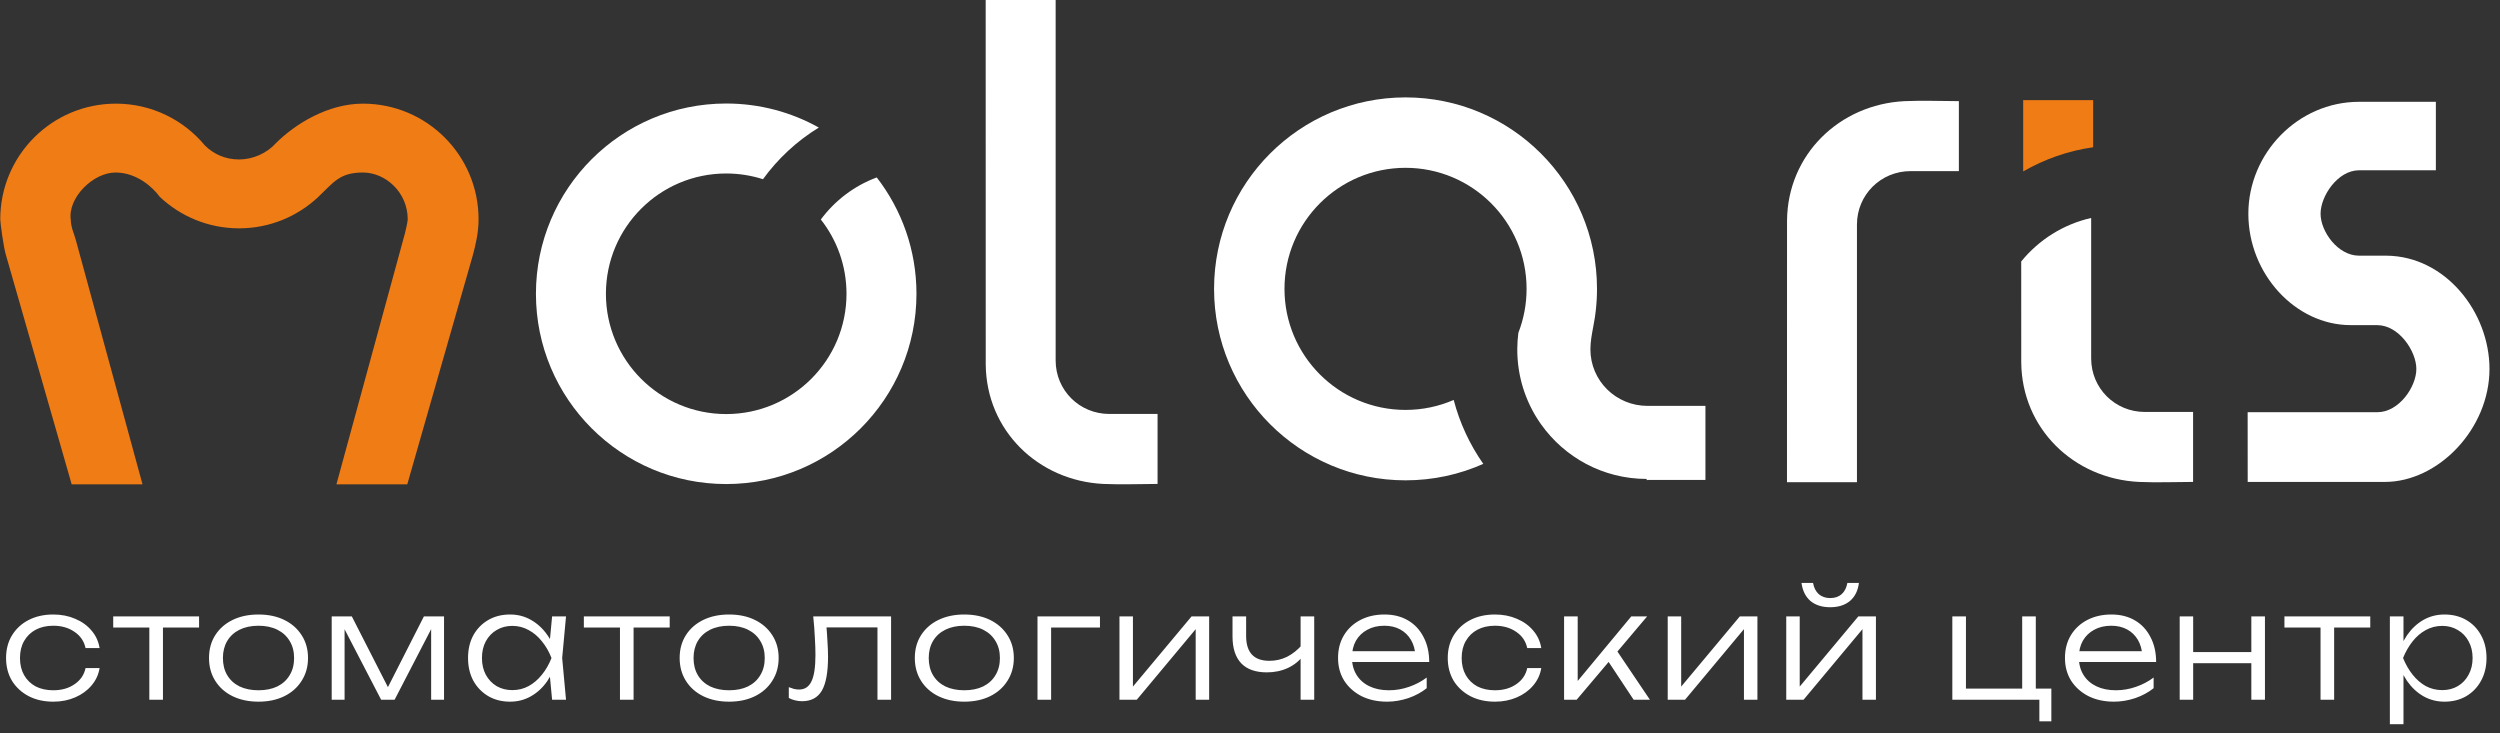 <?xml version="1.0" encoding="UTF-8"?> <svg xmlns="http://www.w3.org/2000/svg" width="150" height="44" viewBox="0 0 150 44" fill="none"><rect x="0" y="0" width="150" height="44" fill="#333333" stroke="none"/><path fill-rule="evenodd" clip-rule="evenodd" d="M43.572 6.211C45.59 6.211 47.485 6.735 49.129 7.653C47.817 8.456 46.678 9.512 45.778 10.753C45.083 10.53 44.342 10.409 43.572 10.409C39.586 10.409 36.355 13.641 36.355 17.627C36.355 21.613 39.586 24.844 43.572 24.844C47.559 24.844 50.79 21.613 50.79 17.627C50.79 15.945 50.215 14.397 49.25 13.17C50.092 12.033 51.255 11.147 52.605 10.646C54.099 12.576 54.988 14.997 54.988 17.627C54.988 23.932 49.877 29.043 43.572 29.043C37.267 29.043 32.156 23.932 32.156 17.627C32.156 11.322 37.267 6.211 43.572 6.211Z" fill="white"></path><path fill-rule="evenodd" clip-rule="evenodd" d="M59.141 0H63.339V21.628C63.339 23.417 64.77 24.837 66.558 24.837H69.454V29.036C68.387 29.039 67.257 29.083 66.198 29.036C62.29 28.843 59.177 25.832 59.144 21.867L59.141 0Z" fill="white"></path><path fill-rule="evenodd" clip-rule="evenodd" d="M107.219 28.931H111.417V13.476C111.417 11.688 112.848 10.267 114.636 10.267H117.532V6.069C116.466 6.066 115.335 6.021 114.276 6.069C110.368 6.262 107.255 9.273 107.222 13.237L107.219 28.931Z" fill="white"></path><path fill-rule="evenodd" clip-rule="evenodd" d="M125.47 13.078V21.507C125.47 23.296 126.901 24.717 128.689 24.717H131.585V28.915C130.519 28.918 129.388 28.962 128.329 28.915C124.422 28.722 121.308 25.711 121.275 21.747L121.273 15.687C122.324 14.396 123.791 13.458 125.47 13.078Z" fill="white"></path><path fill-rule="evenodd" clip-rule="evenodd" d="M121.391 6.008H125.589V8.834C124.078 9.05 122.66 9.553 121.391 10.287L121.391 6.008Z" fill="#F07C15"></path><path fill-rule="evenodd" clip-rule="evenodd" d="M143.173 15.34C146.731 15.363 149.369 18.734 149.369 22.138C149.369 25.728 146.301 28.916 143.088 28.916H134.862L134.859 24.732H142.648C143.937 24.73 144.981 23.213 144.981 22.138C144.981 21.062 143.93 19.511 142.641 19.509L141.036 19.507C137.737 19.507 134.901 16.445 134.901 12.823C134.901 9.202 137.872 6.111 141.538 6.109H146.152V10.217H141.538C140.265 10.219 139.234 11.761 139.234 12.823C139.234 13.885 140.265 15.338 141.538 15.34C142.084 15.34 142.628 15.34 143.173 15.34Z" fill="white"></path><path fill-rule="evenodd" clip-rule="evenodd" d="M0.372 15.358C0.206 14.845 0.016 13.336 0.016 13.157C0.016 9.325 3.122 6.219 6.954 6.219C9.103 6.219 11.023 7.196 12.295 8.73C12.823 9.248 13.511 9.568 14.344 9.568C15.177 9.568 16.017 9.191 16.553 8.591C17.704 7.441 19.672 6.219 21.776 6.219C25.608 6.219 28.714 9.325 28.714 13.157C28.714 13.925 28.55 14.659 28.358 15.356L24.436 29.061H20.185L24.177 14.437C24.369 13.771 24.463 13.275 24.463 13.157C24.463 11.541 23.136 10.351 21.776 10.351C20.373 10.351 20.019 10.942 19.095 11.817C17.854 12.984 16.184 13.7 14.344 13.7C12.505 13.7 10.83 12.982 9.588 11.813C9.186 11.258 8.236 10.365 6.954 10.351C5.594 10.335 4.055 11.867 4.247 13.189C4.251 13.662 4.483 14.107 4.558 14.433L8.551 29.061H4.301L0.372 15.358Z" fill="#F07C15"></path><path fill-rule="evenodd" clip-rule="evenodd" d="M84.332 5.844C90.677 5.844 95.82 10.987 95.82 17.332C95.82 17.778 95.794 18.218 95.745 18.65C95.731 18.786 95.713 18.919 95.692 19.049L95.69 19.062V19.063C95.663 19.244 95.631 19.425 95.595 19.603L95.593 19.613C95.508 20.068 95.426 20.503 95.424 20.954C95.424 22.847 96.958 24.353 98.852 24.353H102.326V28.797H98.855L98.852 28.806L98.801 28.805V28.736C96.181 28.736 93.865 27.438 92.459 25.451C92.43 25.411 92.403 25.37 92.375 25.33L92.348 25.29C92.325 25.255 92.302 25.22 92.279 25.185L92.245 25.132C92.221 25.095 92.198 25.058 92.175 25.02L92.149 24.978C92.125 24.938 92.102 24.898 92.078 24.858L92.053 24.813C92.031 24.774 92.009 24.736 91.988 24.697L91.965 24.656C91.942 24.613 91.919 24.569 91.897 24.526L91.874 24.481C91.854 24.442 91.835 24.402 91.815 24.363L91.794 24.319C91.773 24.276 91.753 24.232 91.733 24.189L91.711 24.14L91.661 24.025L91.638 23.971C91.62 23.928 91.602 23.884 91.584 23.84L91.565 23.792C91.549 23.75 91.533 23.708 91.518 23.666L91.499 23.616C91.483 23.572 91.467 23.528 91.452 23.484L91.439 23.442C91.422 23.393 91.406 23.344 91.39 23.294L91.38 23.261C91.366 23.213 91.351 23.165 91.337 23.116L91.328 23.085C91.313 23.031 91.298 22.977 91.284 22.922L91.278 22.896C91.264 22.842 91.251 22.788 91.238 22.734L91.236 22.725L91.234 22.715C91.221 22.659 91.209 22.603 91.197 22.546L91.192 22.523C91.181 22.47 91.171 22.416 91.162 22.362L91.156 22.33C91.146 22.275 91.137 22.22 91.128 22.164L91.126 22.145C91.116 22.087 91.108 22.029 91.101 21.97L91.097 21.945C91.09 21.888 91.084 21.83 91.078 21.773L91.077 21.761C91.07 21.698 91.065 21.634 91.06 21.571V21.567C91.055 21.506 91.051 21.444 91.048 21.383L91.047 21.371L91.047 21.361C91.044 21.302 91.041 21.242 91.04 21.182L91.04 21.161C91.038 21.098 91.037 21.035 91.037 20.972V20.956V20.936H91.037C91.039 20.608 91.061 20.285 91.102 19.967C91.42 19.15 91.595 18.262 91.595 17.332C91.595 13.32 88.343 10.069 84.332 10.069C80.32 10.069 77.069 13.32 77.069 17.332C77.069 21.343 80.32 24.595 84.332 24.595C85.359 24.595 86.336 24.381 87.222 23.997C87.585 25.39 88.193 26.685 88.997 27.832C87.572 28.467 85.993 28.82 84.332 28.82C77.987 28.82 72.844 23.677 72.844 17.332C72.844 10.987 77.987 5.844 84.332 5.844Z" fill="white"></path><path d="M5.976 40.084C5.911 40.481 5.748 40.83 5.488 41.132C5.233 41.434 4.908 41.671 4.511 41.842C4.114 42.014 3.676 42.1 3.197 42.1C2.64 42.1 2.149 41.99 1.723 41.771C1.296 41.546 0.962 41.239 0.719 40.848C0.482 40.451 0.364 39.995 0.364 39.48C0.364 38.965 0.482 38.512 0.719 38.122C0.962 37.725 1.296 37.417 1.723 37.198C2.149 36.979 2.64 36.87 3.197 36.87C3.676 36.87 4.114 36.955 4.511 37.127C4.908 37.293 5.233 37.527 5.488 37.829C5.748 38.13 5.911 38.483 5.976 38.885H5.133C5.044 38.471 4.822 38.145 4.467 37.908C4.117 37.666 3.694 37.544 3.197 37.544C2.794 37.544 2.442 37.624 2.14 37.784C1.844 37.944 1.613 38.169 1.447 38.459C1.282 38.743 1.199 39.084 1.199 39.48C1.199 39.877 1.282 40.22 1.447 40.51C1.613 40.8 1.844 41.025 2.14 41.185C2.442 41.339 2.794 41.416 3.197 41.416C3.7 41.416 4.126 41.295 4.475 41.052C4.831 40.809 5.05 40.487 5.133 40.084H5.976ZM8.96 37.26H9.777V41.984H8.96V37.26ZM6.793 36.985H11.944V37.651H6.793V36.985ZM15.507 42.1C14.92 42.1 14.402 41.99 13.953 41.771C13.508 41.552 13.162 41.244 12.914 40.848C12.665 40.451 12.541 39.995 12.541 39.48C12.541 38.959 12.665 38.504 12.914 38.113C13.162 37.722 13.508 37.417 13.953 37.198C14.402 36.979 14.92 36.87 15.507 36.87C16.099 36.87 16.616 36.979 17.061 37.198C17.505 37.417 17.851 37.722 18.099 38.113C18.354 38.504 18.481 38.959 18.481 39.48C18.481 39.995 18.354 40.451 18.099 40.848C17.851 41.244 17.505 41.552 17.061 41.771C16.616 41.99 16.099 42.1 15.507 42.1ZM15.507 41.416C15.945 41.416 16.323 41.339 16.643 41.185C16.963 41.025 17.209 40.8 17.38 40.51C17.558 40.22 17.646 39.877 17.646 39.48C17.646 39.09 17.558 38.749 17.38 38.459C17.209 38.169 16.963 37.944 16.643 37.784C16.323 37.624 15.945 37.544 15.507 37.544C15.074 37.544 14.695 37.624 14.37 37.784C14.05 37.944 13.805 38.169 13.633 38.459C13.461 38.749 13.375 39.09 13.375 39.48C13.375 39.877 13.461 40.22 13.633 40.51C13.805 40.8 14.05 41.025 14.37 41.185C14.695 41.339 15.074 41.416 15.507 41.416ZM19.902 41.984V36.985H21.11L23.489 41.647H23.063L25.434 36.985H26.642V41.984H25.869V37.216H26.145L23.676 41.984H22.868L20.399 37.225H20.675V41.984H19.902ZM33.126 41.984L32.948 40.093L33.17 39.48L32.948 38.876L33.126 36.985H33.961L33.73 39.48L33.961 41.984H33.126ZM33.445 39.48C33.315 40.001 33.114 40.46 32.842 40.857C32.575 41.247 32.25 41.552 31.865 41.771C31.486 41.99 31.066 42.1 30.604 42.1C30.113 42.1 29.677 41.99 29.299 41.771C28.92 41.546 28.621 41.239 28.402 40.848C28.189 40.451 28.082 39.995 28.082 39.48C28.082 38.959 28.189 38.504 28.402 38.113C28.621 37.722 28.92 37.417 29.299 37.198C29.677 36.979 30.113 36.87 30.604 36.87C31.066 36.87 31.486 36.979 31.865 37.198C32.25 37.417 32.578 37.722 32.85 38.113C33.123 38.504 33.321 38.959 33.445 39.48ZM28.917 39.48C28.917 39.859 28.994 40.194 29.148 40.484C29.307 40.774 29.523 41.002 29.796 41.167C30.074 41.327 30.388 41.407 30.737 41.407C31.092 41.407 31.418 41.327 31.714 41.167C32.016 41.002 32.282 40.774 32.513 40.484C32.75 40.194 32.942 39.859 33.09 39.48C32.942 39.101 32.75 38.767 32.513 38.477C32.282 38.187 32.016 37.962 31.714 37.802C31.418 37.636 31.092 37.553 30.737 37.553C30.388 37.553 30.074 37.636 29.796 37.802C29.523 37.962 29.307 38.187 29.148 38.477C28.994 38.767 28.917 39.101 28.917 39.48ZM37.198 37.26H38.015V41.984H37.198V37.26ZM35.031 36.985H40.182V37.651H35.031V36.985ZM43.745 42.1C43.158 42.1 42.64 41.99 42.191 41.771C41.746 41.552 41.4 41.244 41.152 40.848C40.903 40.451 40.779 39.995 40.779 39.48C40.779 38.959 40.903 38.504 41.152 38.113C41.4 37.722 41.746 37.417 42.191 37.198C42.64 36.979 43.158 36.87 43.745 36.87C44.337 36.87 44.855 36.979 45.298 37.198C45.742 37.417 46.089 37.722 46.337 38.113C46.592 38.504 46.719 38.959 46.719 39.48C46.719 39.995 46.592 40.451 46.337 40.848C46.089 41.244 45.742 41.552 45.298 41.771C44.855 41.99 44.337 42.1 43.745 42.1ZM43.745 41.416C44.183 41.416 44.562 41.339 44.881 41.185C45.201 41.025 45.447 40.8 45.618 40.51C45.796 40.22 45.885 39.877 45.885 39.48C45.885 39.09 45.796 38.749 45.618 38.459C45.447 38.169 45.201 37.944 44.881 37.784C44.562 37.624 44.183 37.544 43.745 37.544C43.312 37.544 42.934 37.624 42.608 37.784C42.288 37.944 42.042 38.169 41.871 38.459C41.699 38.749 41.613 39.09 41.613 39.48C41.613 39.877 41.699 40.22 41.871 40.51C42.042 40.8 42.288 41.025 42.608 41.185C42.934 41.339 43.312 41.416 43.745 41.416ZM48.794 36.985H53.465V41.984H52.648V37.269L53.02 37.642H49.22L49.566 37.358C49.602 37.731 49.628 38.098 49.646 38.459C49.67 38.814 49.682 39.131 49.682 39.409C49.682 40.339 49.557 41.017 49.309 41.443C49.06 41.863 48.663 42.073 48.119 42.073C47.977 42.073 47.838 42.055 47.702 42.02C47.571 41.99 47.447 41.943 47.328 41.878V41.23C47.435 41.271 47.539 41.306 47.639 41.336C47.746 41.36 47.846 41.372 47.941 41.372C48.285 41.372 48.533 41.209 48.687 40.883C48.847 40.558 48.927 40.028 48.927 39.294C48.927 38.992 48.915 38.645 48.891 38.255C48.874 37.858 48.841 37.435 48.794 36.985ZM57.855 42.1C57.269 42.1 56.751 41.99 56.301 41.771C55.857 41.552 55.511 41.244 55.262 40.848C55.013 40.451 54.889 39.995 54.889 39.48C54.889 38.959 55.013 38.504 55.262 38.113C55.511 37.722 55.857 37.417 56.301 37.198C56.751 36.979 57.269 36.87 57.855 36.87C58.447 36.87 58.965 36.979 59.409 37.198C59.853 37.417 60.199 37.722 60.448 38.113C60.702 38.504 60.83 38.959 60.83 39.48C60.83 39.995 60.702 40.451 60.448 40.848C60.199 41.244 59.853 41.552 59.409 41.771C58.965 41.99 58.447 42.1 57.855 42.1ZM57.855 41.416C58.293 41.416 58.672 41.339 58.992 41.185C59.311 41.025 59.557 40.8 59.728 40.51C59.906 40.22 59.995 39.877 59.995 39.48C59.995 39.09 59.906 38.749 59.728 38.459C59.557 38.169 59.311 37.944 58.992 37.784C58.672 37.624 58.293 37.544 57.855 37.544C57.423 37.544 57.044 37.624 56.718 37.784C56.398 37.944 56.153 38.169 55.981 38.459C55.809 38.749 55.724 39.09 55.724 39.48C55.724 39.877 55.809 40.22 55.981 40.51C56.153 40.8 56.398 41.025 56.718 41.185C57.044 41.339 57.423 41.416 57.855 41.416ZM65.998 36.985V37.651H62.685L63.067 37.278V41.984H62.25V36.985H65.998ZM67.168 41.984V36.985H67.976V41.611L67.665 41.567L71.493 36.985H72.549V41.984H71.741V37.314L72.061 37.367L68.207 41.984H67.168ZM76.011 40.342C75.336 40.342 74.824 40.161 74.475 39.8C74.126 39.433 73.951 38.894 73.951 38.184V36.985H74.768V38.157C74.768 39.152 75.233 39.649 76.162 39.649C76.541 39.649 76.893 39.569 77.219 39.409C77.55 39.243 77.861 38.995 78.151 38.663L78.213 39.312C77.977 39.637 77.666 39.892 77.281 40.075C76.896 40.253 76.473 40.342 76.011 40.342ZM78.036 41.984V36.985H78.853V41.984H78.036ZM83.222 42.1C82.648 42.1 82.138 41.99 81.695 41.771C81.257 41.546 80.91 41.239 80.656 40.848C80.407 40.451 80.283 39.995 80.283 39.48C80.283 38.959 80.401 38.504 80.638 38.113C80.875 37.722 81.203 37.417 81.624 37.198C82.044 36.979 82.526 36.87 83.071 36.87C83.61 36.87 84.08 36.988 84.483 37.225C84.885 37.462 85.196 37.796 85.415 38.228C85.64 38.654 85.753 39.152 85.753 39.72H80.904V39.072H85.406L84.927 39.365C84.909 38.992 84.82 38.669 84.66 38.397C84.501 38.125 84.284 37.914 84.012 37.766C83.74 37.618 83.423 37.544 83.062 37.544C82.671 37.544 82.331 37.624 82.041 37.784C81.751 37.938 81.523 38.157 81.357 38.441C81.197 38.725 81.117 39.06 81.117 39.445C81.117 39.847 81.209 40.197 81.393 40.493C81.576 40.789 81.834 41.017 82.165 41.176C82.497 41.336 82.887 41.416 83.337 41.416C83.746 41.416 84.145 41.348 84.536 41.212C84.933 41.076 85.288 40.889 85.602 40.652V41.292C85.294 41.54 84.927 41.739 84.501 41.887C84.074 42.029 83.648 42.1 83.222 42.1ZM92.477 40.084C92.412 40.481 92.249 40.83 91.989 41.132C91.734 41.434 91.409 41.671 91.012 41.842C90.615 42.014 90.177 42.1 89.698 42.1C89.141 42.1 88.65 41.99 88.224 41.771C87.798 41.546 87.463 41.239 87.22 40.848C86.984 40.451 86.865 39.995 86.865 39.48C86.865 38.965 86.984 38.512 87.22 38.122C87.463 37.725 87.798 37.417 88.224 37.198C88.65 36.979 89.141 36.87 89.698 36.87C90.177 36.87 90.615 36.955 91.012 37.127C91.409 37.293 91.734 37.527 91.989 37.829C92.249 38.13 92.412 38.483 92.477 38.885H91.634C91.545 38.471 91.323 38.145 90.968 37.908C90.618 37.666 90.195 37.544 89.698 37.544C89.295 37.544 88.943 37.624 88.641 37.784C88.345 37.944 88.114 38.169 87.948 38.459C87.783 38.743 87.7 39.084 87.7 39.48C87.7 39.877 87.783 40.22 87.948 40.51C88.114 40.8 88.345 41.025 88.641 41.185C88.943 41.339 89.295 41.416 89.698 41.416C90.201 41.416 90.627 41.295 90.977 41.052C91.332 40.809 91.551 40.487 91.634 40.084H92.477ZM93.845 41.984V36.985H94.662V41.247L94.413 41.158L97.876 36.985H98.827L94.6 41.984H93.845ZM98.019 41.984L96.367 39.489L96.9 38.876L98.995 41.984H98.019ZM100.063 41.984V36.985H100.871V41.611L100.561 41.567L104.388 36.985H105.445V41.984H104.637V37.314L104.956 37.367L101.102 41.984H100.063ZM107.175 41.984V36.985H107.983V41.611L107.672 41.567L111.499 36.985H112.556V41.984H111.748V37.314L112.068 37.367L108.214 41.984H107.175ZM109.812 36.434C109.327 36.434 108.933 36.31 108.631 36.062C108.335 35.807 108.155 35.446 108.09 34.978H108.782C108.835 35.268 108.951 35.493 109.129 35.653C109.312 35.807 109.54 35.884 109.812 35.884C110.091 35.884 110.318 35.807 110.496 35.653C110.674 35.493 110.789 35.268 110.842 34.978H111.535C111.476 35.446 111.295 35.807 110.993 36.062C110.691 36.31 110.298 36.434 109.812 36.434ZM122.148 36.985V41.558L121.989 41.318H123.081V43.281H122.362V41.771L122.566 41.984H117.14V36.985H117.957V41.558L117.753 41.318H121.474L121.331 41.558V36.985H122.148ZM126.837 42.1C126.263 42.1 125.754 41.99 125.31 41.771C124.872 41.546 124.525 41.239 124.271 40.848C124.022 40.451 123.898 39.995 123.898 39.48C123.898 38.959 124.016 38.504 124.253 38.113C124.49 37.722 124.818 37.417 125.239 37.198C125.659 36.979 126.141 36.87 126.686 36.87C127.225 36.87 127.695 36.988 128.098 37.225C128.501 37.462 128.811 37.796 129.03 38.228C129.255 38.654 129.368 39.152 129.368 39.72H124.519V39.072H129.021L128.542 39.365C128.524 38.992 128.435 38.669 128.276 38.397C128.116 38.125 127.9 37.914 127.627 37.766C127.355 37.618 127.038 37.544 126.677 37.544C126.286 37.544 125.946 37.624 125.656 37.784C125.366 37.938 125.138 38.157 124.972 38.441C124.812 38.725 124.732 39.06 124.732 39.445C124.732 39.847 124.824 40.197 125.008 40.493C125.191 40.789 125.449 41.017 125.78 41.176C126.112 41.336 126.503 41.416 126.952 41.416C127.361 41.416 127.761 41.348 128.151 41.212C128.548 41.076 128.903 40.889 129.217 40.652V41.292C128.909 41.54 128.542 41.739 128.116 41.887C127.689 42.029 127.263 42.1 126.837 42.1ZM130.782 36.985H131.59V41.984H130.782V36.985ZM135.08 36.985H135.897V41.984H135.08V36.985ZM131.235 39.125H135.462V39.791H131.235V39.125ZM139.232 37.26H140.049V41.984H139.232V37.26ZM137.066 36.985H142.216V37.651H137.066V36.985ZM143.392 36.985H144.209V38.876L144.165 39.036V39.844L144.209 40.102V43.45H143.392V36.985ZM143.827 39.48C143.958 38.959 144.156 38.504 144.422 38.113C144.695 37.722 145.02 37.417 145.399 37.198C145.784 36.979 146.207 36.87 146.669 36.87C147.16 36.87 147.596 36.979 147.974 37.198C148.353 37.417 148.649 37.722 148.862 38.113C149.081 38.504 149.191 38.959 149.191 39.48C149.191 39.995 149.081 40.451 148.862 40.848C148.649 41.239 148.353 41.546 147.974 41.771C147.596 41.99 147.16 42.1 146.669 42.1C146.207 42.1 145.784 41.99 145.399 41.771C145.02 41.552 144.695 41.247 144.422 40.857C144.156 40.46 143.958 40.001 143.827 39.48ZM148.356 39.48C148.356 39.101 148.276 38.767 148.116 38.477C147.963 38.187 147.746 37.962 147.468 37.802C147.196 37.636 146.885 37.553 146.536 37.553C146.181 37.553 145.852 37.636 145.55 37.802C145.254 37.962 144.991 38.187 144.76 38.477C144.529 38.767 144.337 39.101 144.183 39.48C144.337 39.859 144.529 40.194 144.76 40.484C144.991 40.774 145.254 41.002 145.55 41.167C145.852 41.327 146.181 41.407 146.536 41.407C146.885 41.407 147.196 41.327 147.468 41.167C147.746 41.002 147.963 40.774 148.116 40.484C148.276 40.194 148.356 39.859 148.356 39.48Z" fill="white"></path></svg> 